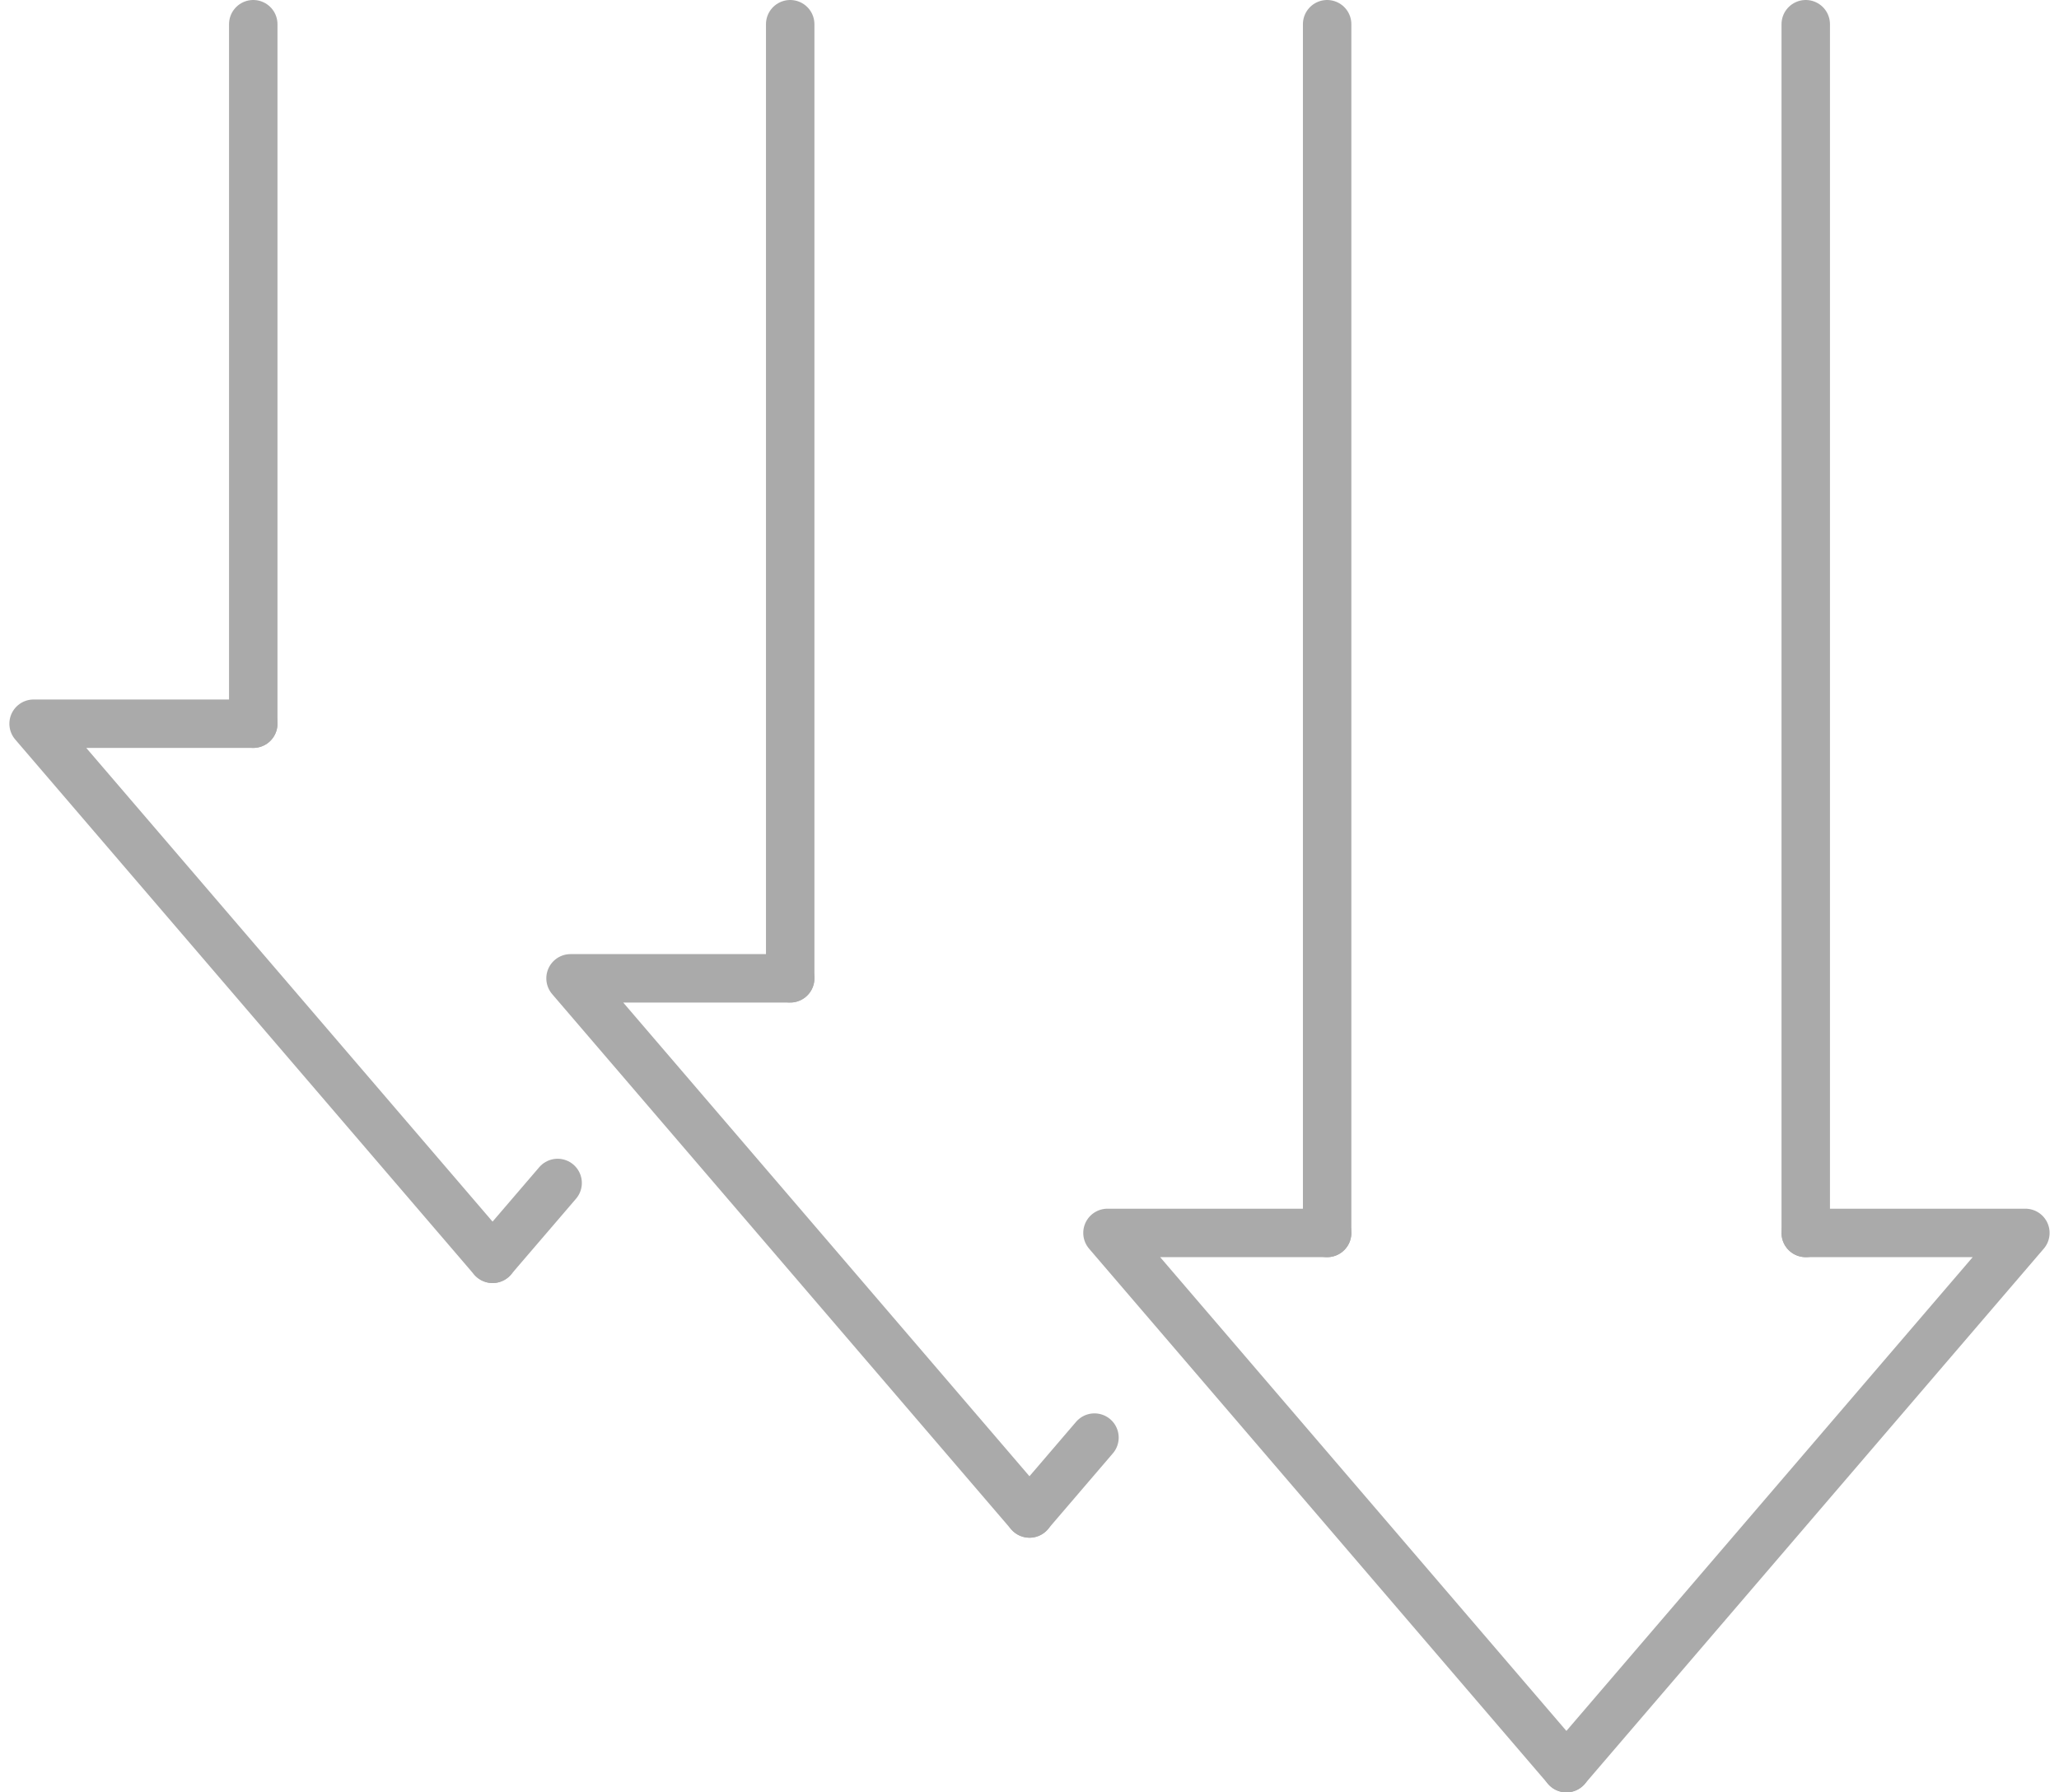 <svg width="85" height="74" viewBox="0 0 85 74" fill="none" xmlns="http://www.w3.org/2000/svg">
<path d="M74.545 1V50.903" stroke="#AAAAAA" stroke-width="2" stroke-linecap="round" stroke-linejoin="round"/>
<path d="M74.544 50.902H83.612L64.664 72.999" stroke="#AAAAAA" stroke-width="2" stroke-linecap="round" stroke-linejoin="round"/>
<path d="M54.787 1V50.903" stroke="#AAAAAA" stroke-width="2" stroke-linecap="round" stroke-linejoin="round"/>
<path d="M54.787 50.902H45.719L64.665 72.999" stroke="#AAAAAA" stroke-width="2" stroke-linecap="round" stroke-linejoin="round"/>
<path d="M45.182 59.352L42.5 62.483" stroke="#AAAAAA" stroke-width="2" stroke-linecap="round" stroke-linejoin="round"/>
<path d="M32.621 1V40.389" stroke="#AAAAAA" stroke-width="2" stroke-linecap="round" stroke-linejoin="round"/>
<path d="M32.621 40.391H23.553L42.501 62.487" stroke="#AAAAAA" stroke-width="2" stroke-linecap="round" stroke-linejoin="round"/>
<path d="M23.02 48.84L20.336 51.969" stroke="#AAAAAA" stroke-width="2" stroke-linecap="round" stroke-linejoin="round"/>
<path d="M10.455 1V29.877" stroke="#AAAAAA" stroke-width="2" stroke-linecap="round" stroke-linejoin="round"/>
<path d="M10.455 29.879H1.387L20.335 51.973" stroke="#AAAAAA" stroke-width="2" stroke-linecap="round" stroke-linejoin="round"/>
</svg>
